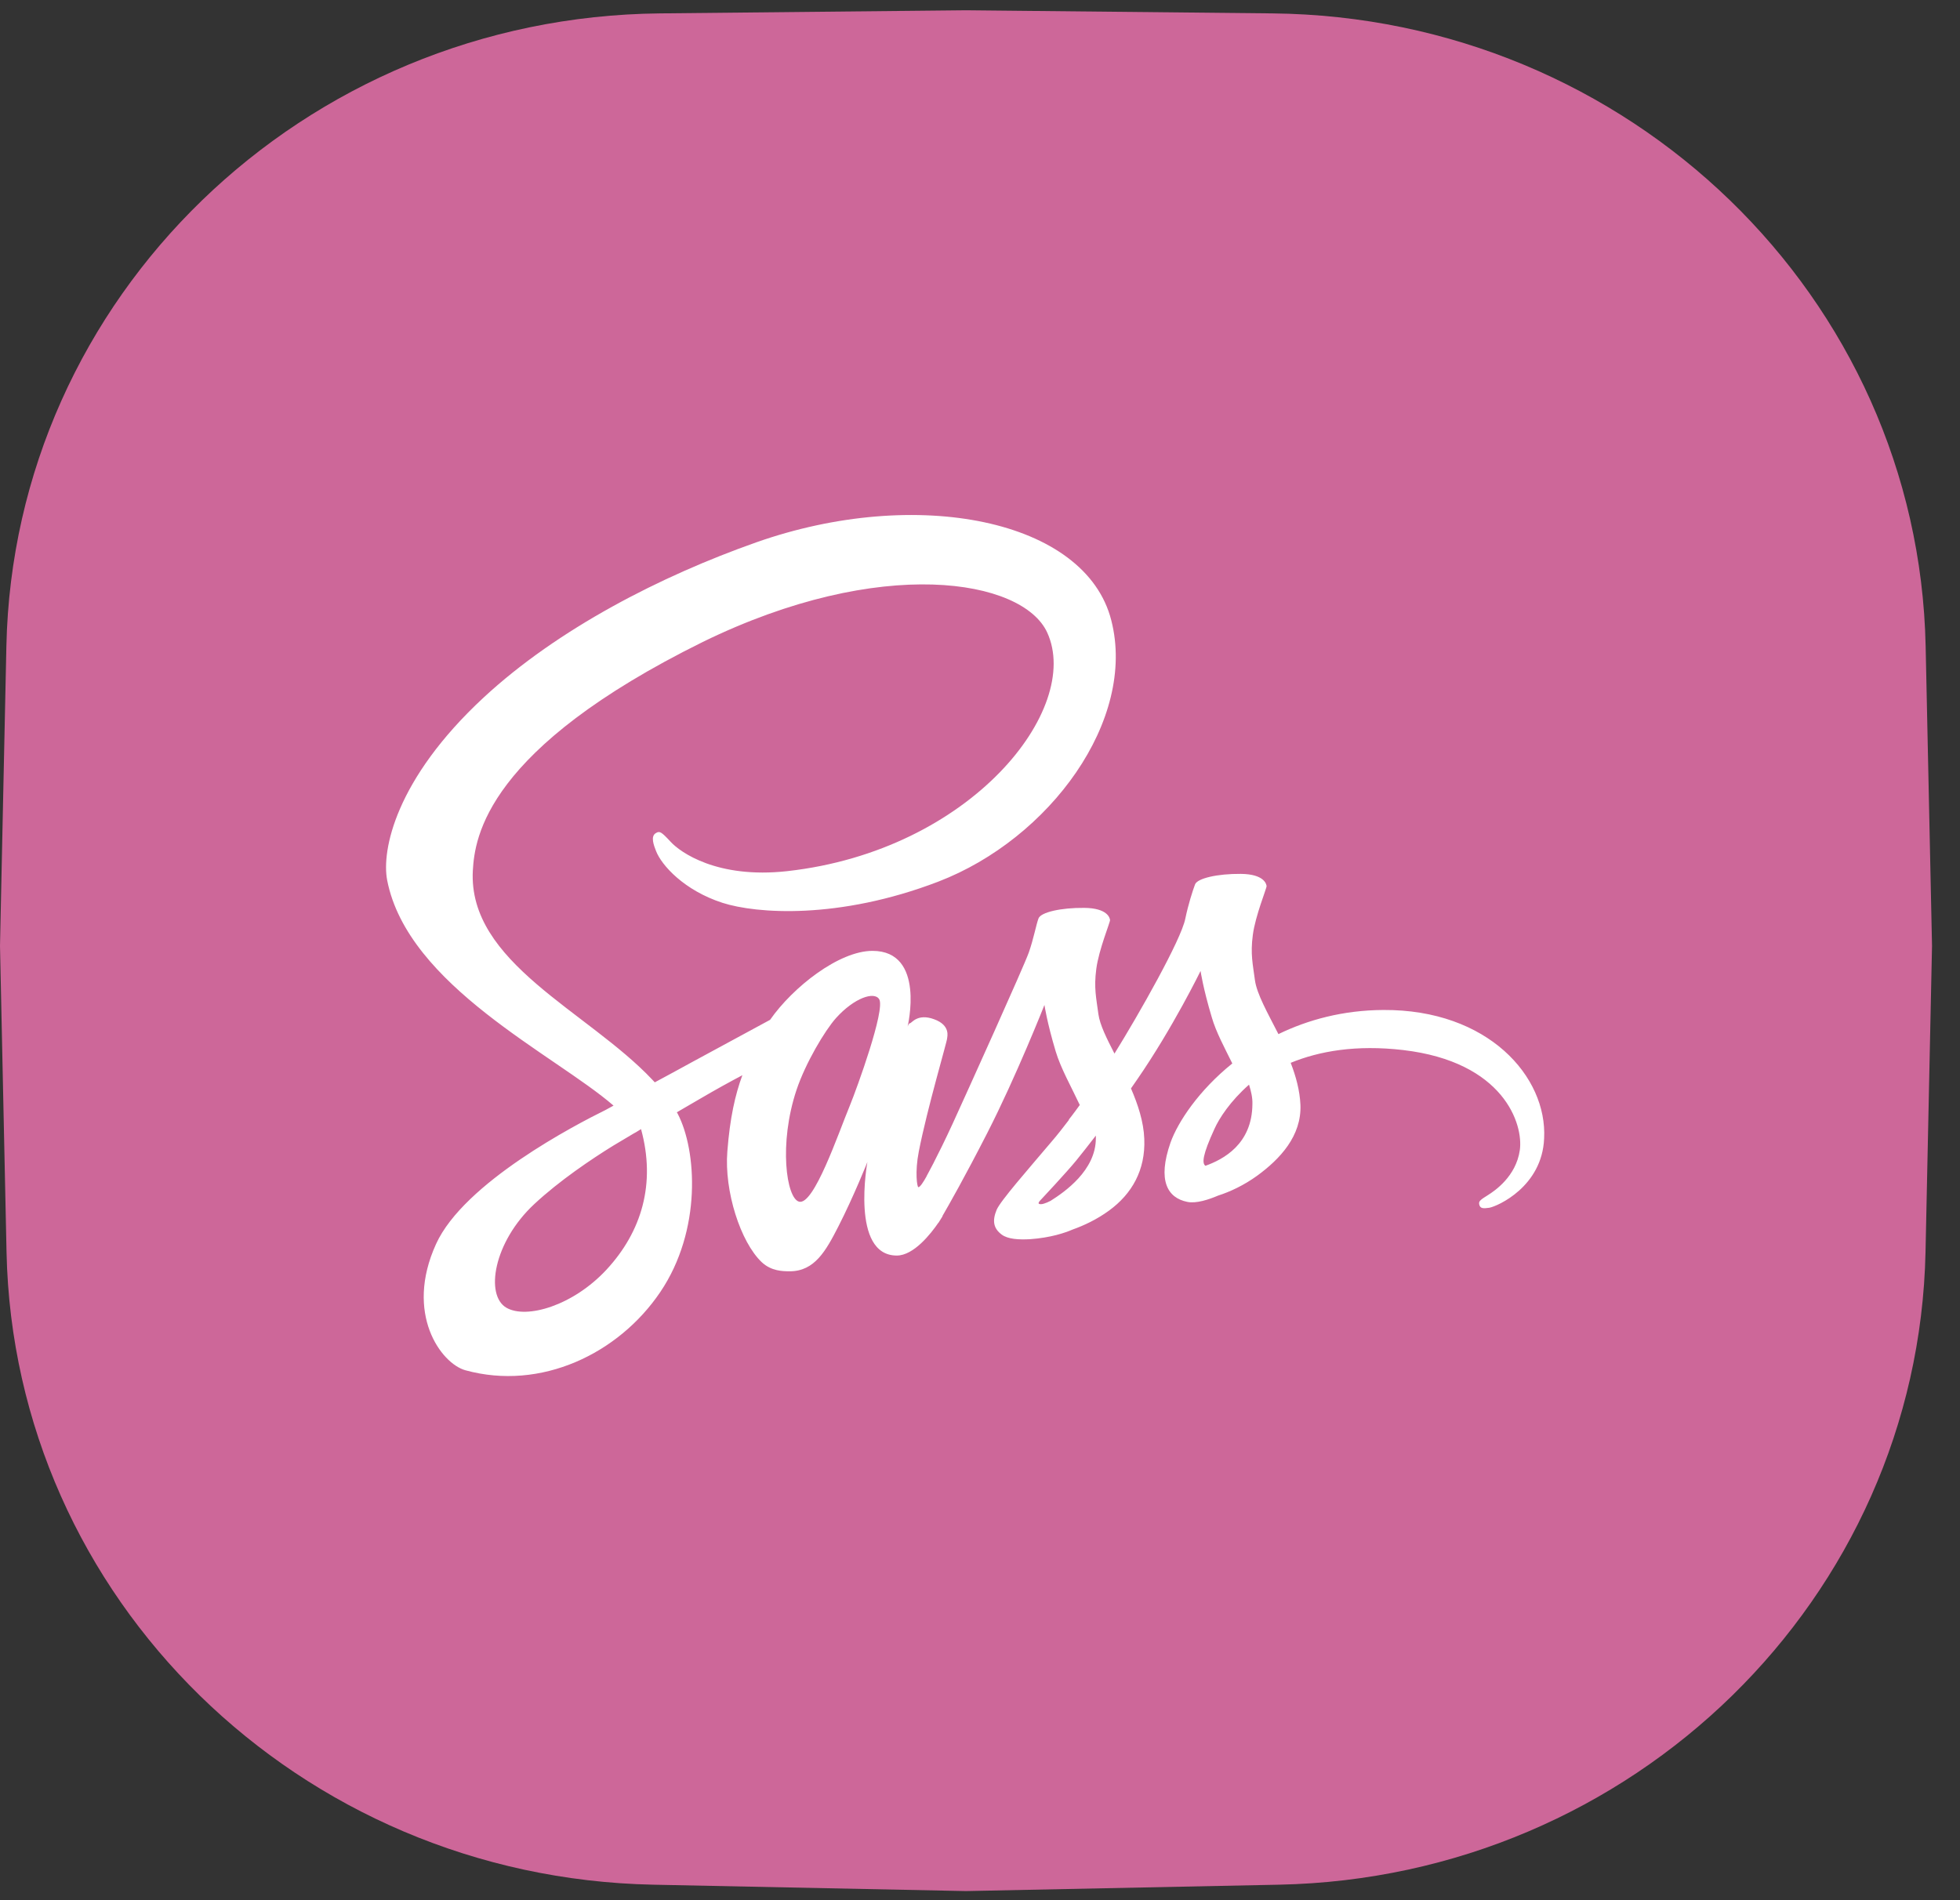 <?xml version="1.0" encoding="UTF-8"?>
<svg xmlns="http://www.w3.org/2000/svg" width="66" height="64" viewBox="0 0 66 64" fill="none">
  <rect x="0" y="0" width="66" height="64" fill="#333333" stroke="none"/>
  <path d="M0.215 21.762C0.465 10.009 10.207 0.574 22.218 0.451L32.529 0.346L42.841 0.451C54.852 0.574 64.593 10.009 64.843 21.762L65.058 31.857L64.839 42.171C64.59 53.836 54.987 63.235 43.068 63.478L32.529 63.693L21.991 63.478C10.071 63.235 0.468 53.836 0.22 42.171L0 31.857L0.215 21.762Z" fill="#CD6799"></path>
  <path d="M46.582 34.017C45.221 34.024 44.039 34.349 43.049 34.83C42.685 34.116 42.322 33.48 42.258 33.014C42.187 32.47 42.101 32.139 42.187 31.489C42.272 30.839 42.657 29.914 42.65 29.843C42.643 29.772 42.564 29.44 41.781 29.433C40.997 29.426 40.321 29.582 40.242 29.786C40.164 29.991 40.014 30.457 39.914 30.938C39.779 31.644 38.347 34.166 37.528 35.486C37.264 34.971 37.037 34.519 36.987 34.158C36.916 33.615 36.83 33.283 36.916 32.633C37.001 31.983 37.386 31.058 37.379 30.987C37.371 30.916 37.293 30.585 36.509 30.578C35.726 30.57 35.049 30.726 34.971 30.931C34.892 31.136 34.807 31.616 34.643 32.082C34.479 32.548 32.577 36.758 32.079 37.846C31.822 38.404 31.601 38.849 31.445 39.152C31.445 39.152 31.438 39.173 31.416 39.209C31.281 39.47 31.202 39.611 31.202 39.611C31.202 39.611 31.202 39.611 31.202 39.618C31.096 39.809 30.982 39.986 30.925 39.986C30.882 39.986 30.803 39.477 30.939 38.785C31.224 37.323 31.901 35.048 31.893 34.971C31.893 34.928 32.022 34.533 31.452 34.328C30.896 34.123 30.697 34.462 30.647 34.462C30.597 34.462 30.561 34.582 30.561 34.582C30.561 34.582 31.181 32.026 29.379 32.026C28.253 32.026 26.7 33.247 25.931 34.349C25.447 34.611 24.414 35.169 23.31 35.769C22.889 36.002 22.455 36.235 22.049 36.454C22.02 36.426 21.992 36.391 21.963 36.362C19.783 34.053 15.752 32.421 15.922 29.32C15.987 28.19 16.378 25.224 23.666 21.621C29.664 18.69 34.437 19.502 35.263 21.304C36.445 23.875 32.706 28.649 26.508 29.341C24.143 29.603 22.904 28.699 22.59 28.36C22.262 28.006 22.213 27.985 22.091 28.056C21.892 28.162 22.02 28.48 22.091 28.663C22.277 29.144 23.039 29.991 24.328 30.408C25.468 30.775 28.239 30.98 31.594 29.695C35.348 28.254 38.283 24.249 37.421 20.894C36.559 17.489 30.86 16.366 25.468 18.266C22.262 19.396 18.786 21.176 16.286 23.493C13.315 26.248 12.845 28.642 13.037 29.645C13.729 33.205 18.679 35.522 20.66 37.238C20.56 37.295 20.467 37.344 20.389 37.386C19.399 37.874 15.623 39.83 14.683 41.9C13.614 44.245 14.854 45.926 15.673 46.152C18.216 46.851 20.831 45.594 22.234 43.517C23.637 41.441 23.466 38.742 22.818 37.507C22.811 37.492 22.804 37.478 22.79 37.464C23.046 37.316 23.31 37.16 23.566 37.012C24.072 36.715 24.57 36.44 24.998 36.214C24.756 36.871 24.578 37.655 24.492 38.785C24.385 40.113 24.934 41.836 25.653 42.514C25.974 42.811 26.351 42.818 26.593 42.818C27.434 42.818 27.812 42.126 28.232 41.306C28.745 40.303 29.208 39.138 29.208 39.138C29.208 39.138 28.631 42.288 30.198 42.288C30.768 42.288 31.345 41.554 31.601 41.179C31.601 41.186 31.601 41.186 31.601 41.186C31.601 41.186 31.616 41.165 31.644 41.116C31.701 41.024 31.737 40.967 31.737 40.967C31.737 40.967 31.737 40.96 31.737 40.953C31.965 40.558 32.477 39.661 33.24 38.17C34.223 36.249 35.17 33.848 35.17 33.848C35.17 33.848 35.256 34.434 35.548 35.409C35.719 35.981 36.075 36.609 36.36 37.217C36.132 37.535 35.989 37.711 35.989 37.711C35.989 37.711 35.989 37.711 35.996 37.718C35.811 37.959 35.612 38.22 35.391 38.474C34.615 39.392 33.688 40.445 33.56 40.748C33.411 41.109 33.446 41.37 33.731 41.582C33.938 41.737 34.308 41.758 34.686 41.737C35.384 41.688 35.875 41.518 36.118 41.412C36.495 41.278 36.937 41.073 37.35 40.77C38.112 40.212 38.575 39.413 38.532 38.361C38.511 37.782 38.319 37.203 38.084 36.659C38.155 36.56 38.219 36.461 38.29 36.362C39.494 34.618 40.427 32.703 40.427 32.703C40.427 32.703 40.513 33.29 40.805 34.264C40.947 34.759 41.239 35.296 41.496 35.818C40.363 36.73 39.665 37.789 39.416 38.481C38.967 39.767 39.316 40.346 39.979 40.48C40.278 40.544 40.705 40.402 41.019 40.268C41.417 40.141 41.888 39.922 42.336 39.597C43.099 39.039 43.832 38.262 43.79 37.21C43.768 36.73 43.64 36.256 43.462 35.797C44.424 35.402 45.663 35.183 47.245 35.366C50.635 35.762 51.305 37.86 51.177 38.742C51.048 39.625 50.336 40.106 50.101 40.254C49.866 40.402 49.788 40.452 49.809 40.558C49.837 40.713 49.952 40.706 50.151 40.678C50.429 40.628 51.932 39.965 51.996 38.34C52.103 36.263 50.108 33.996 46.582 34.017ZM20.425 42.761C19.299 43.976 17.732 44.435 17.055 44.047C16.328 43.63 16.613 41.836 17.995 40.551C18.836 39.767 19.919 39.039 20.638 38.594C20.802 38.495 21.044 38.354 21.336 38.178C21.386 38.149 21.415 38.135 21.415 38.135C21.472 38.1 21.529 38.065 21.586 38.029C22.091 39.866 21.607 41.483 20.425 42.761ZM28.617 37.238C28.225 38.185 27.406 40.607 26.907 40.473C26.48 40.36 26.216 38.524 26.822 36.708C27.128 35.797 27.776 34.709 28.154 34.286C28.766 33.608 29.443 33.382 29.607 33.657C29.813 34.017 28.859 36.645 28.617 37.238ZM35.377 40.445C35.213 40.529 35.056 40.586 34.985 40.544C34.935 40.515 35.056 40.402 35.056 40.402C35.056 40.402 35.904 39.498 36.239 39.089C36.431 38.849 36.659 38.566 36.901 38.248C36.901 38.276 36.901 38.312 36.901 38.34C36.901 39.421 35.847 40.148 35.377 40.445ZM40.591 39.265C40.47 39.181 40.492 38.898 40.898 38.015C41.054 37.669 41.425 37.09 42.059 36.532C42.13 36.758 42.18 36.977 42.173 37.182C42.166 38.545 41.182 39.053 40.591 39.265Z" fill="white"></path>
</svg>
